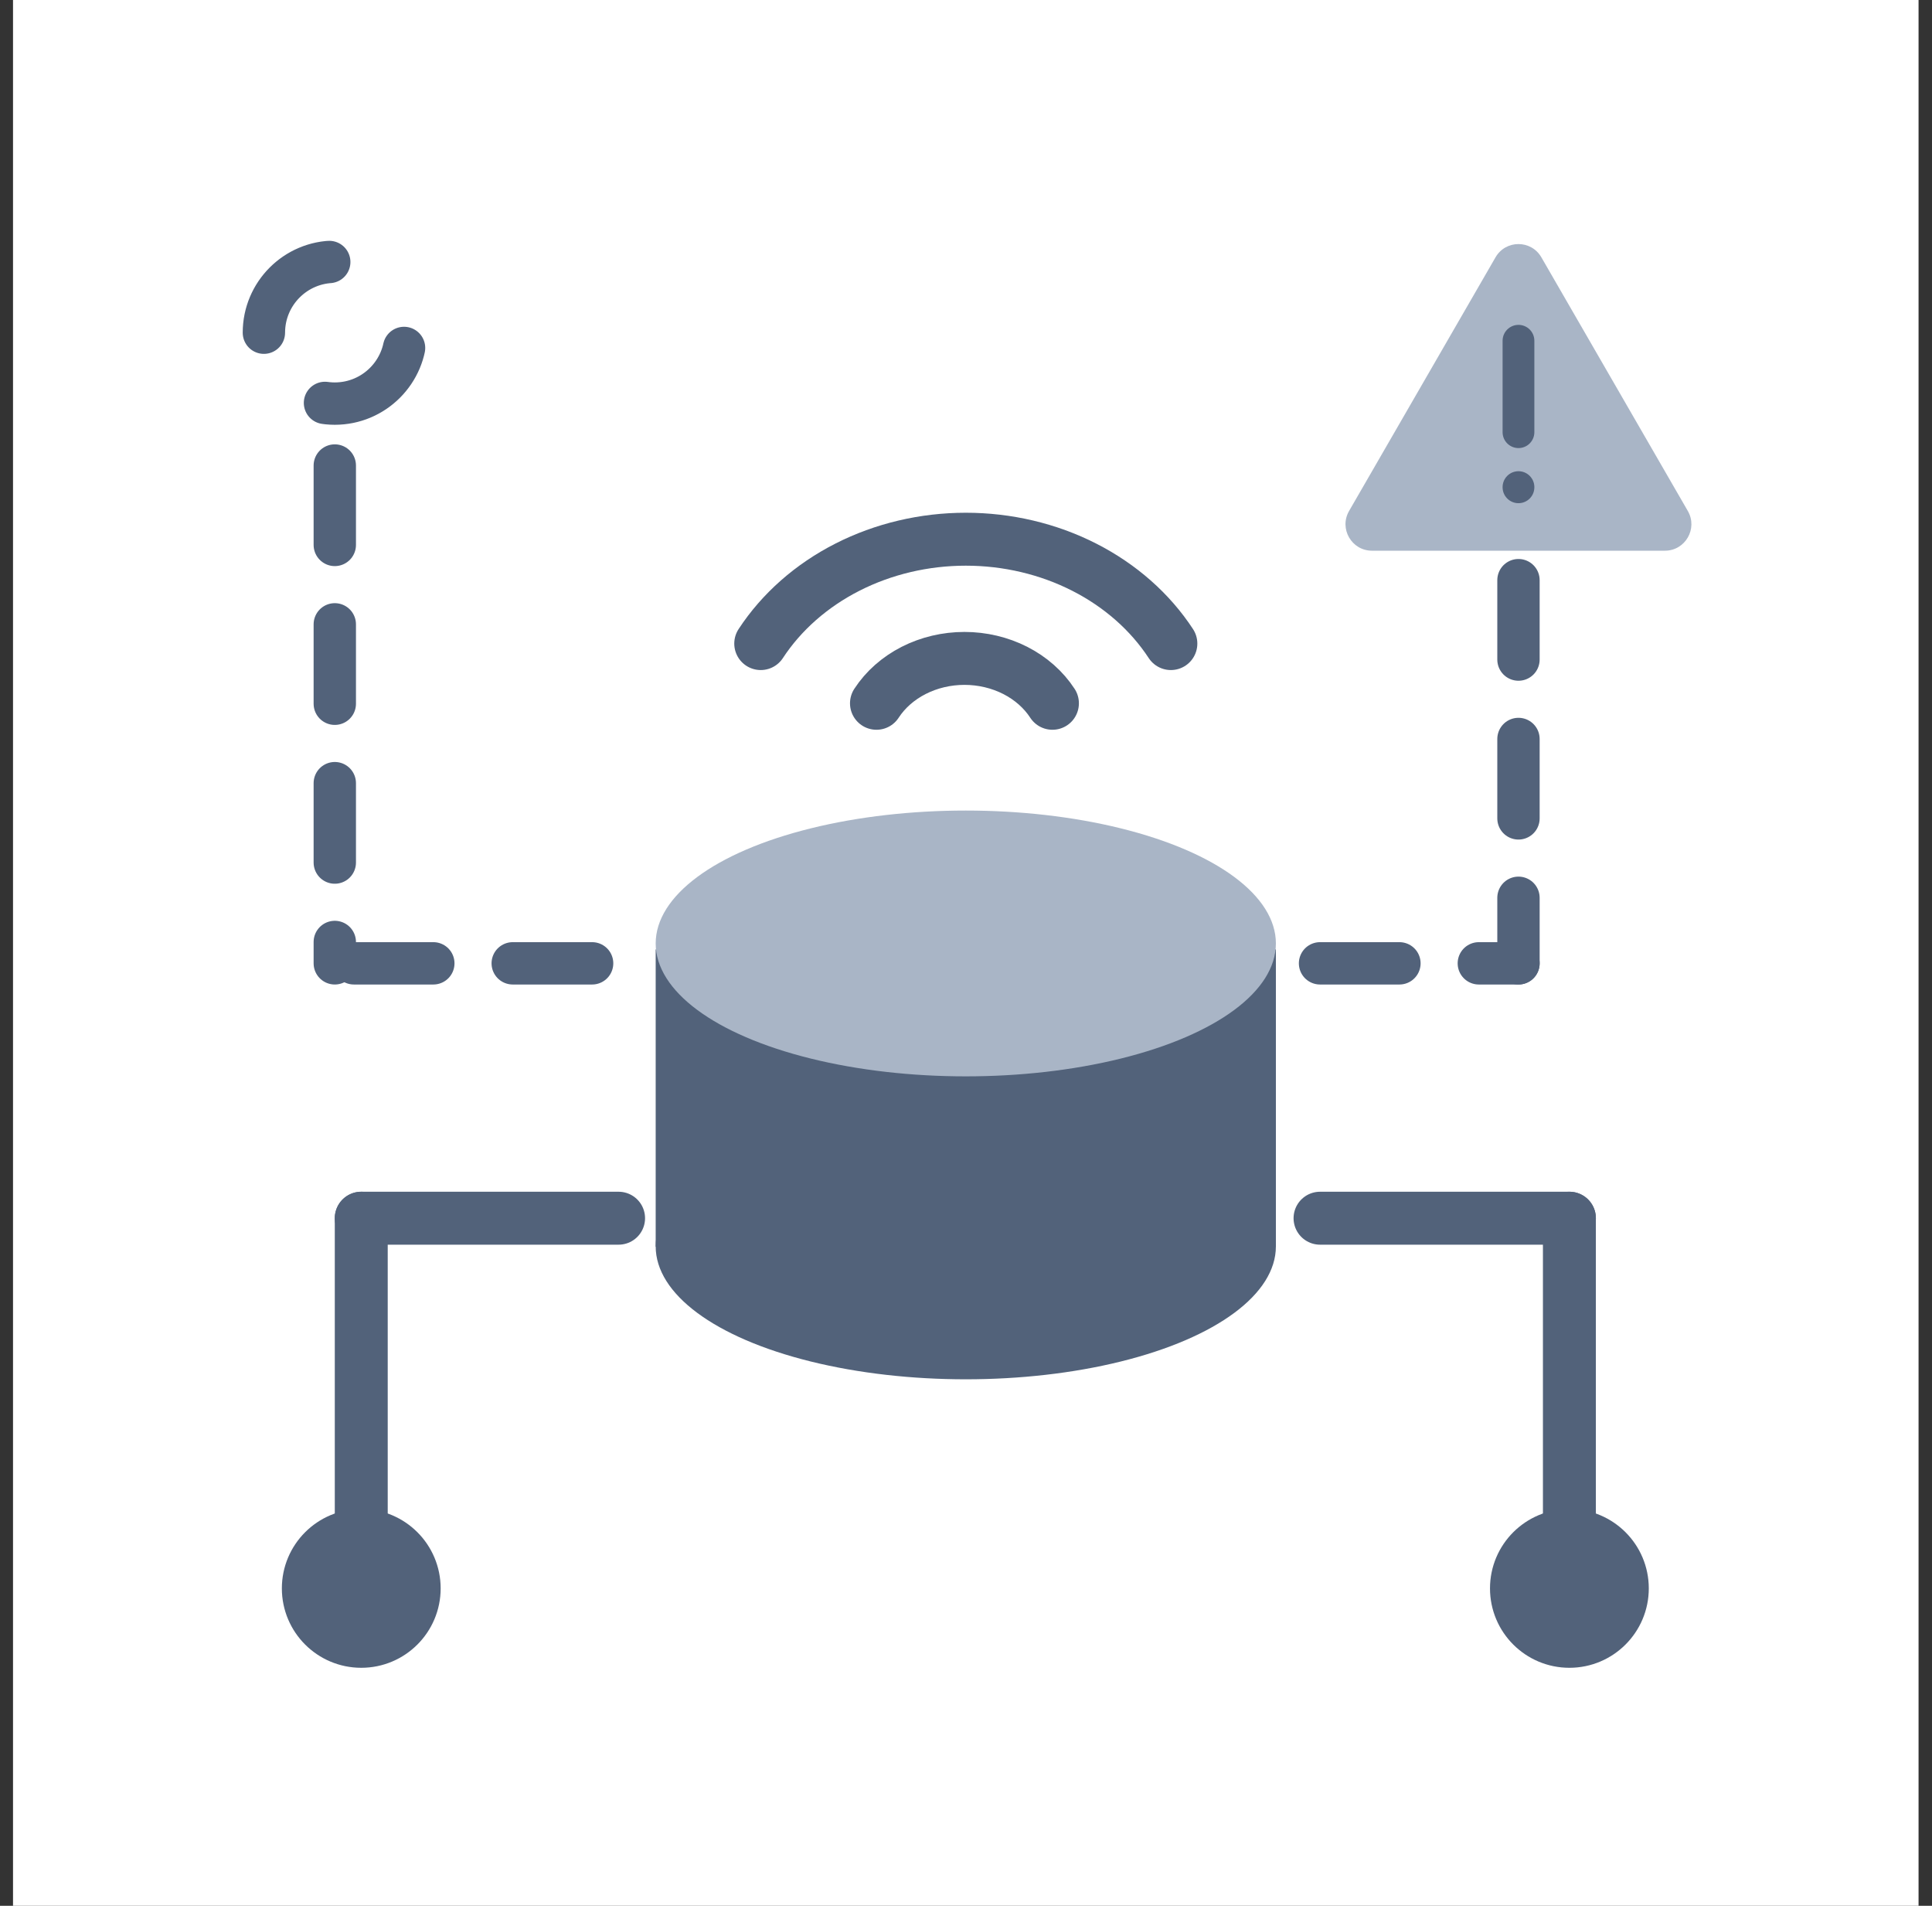 <svg width="73" height="72" viewBox="0 0 73 72" fill="none" xmlns="http://www.w3.org/2000/svg">
<rect x="0" y="0" width="73" height="72" fill="#333333" stroke="none"/>
<rect width="72" height="72" transform="translate(0.492)" fill="white"/>
<path d="M39.766 26.57C39.43 26.054 38.945 25.626 38.362 25.328C37.778 25.031 37.116 24.874 36.442 24.874C35.767 24.874 35.105 25.031 34.522 25.328C33.938 25.626 33.453 26.054 33.117 26.57M44.241 24.314C43.456 23.115 42.326 22.119 40.966 21.427C39.606 20.735 38.063 20.371 36.493 20.371C34.923 20.371 33.38 20.735 32.02 21.427C30.66 22.119 29.53 23.115 28.744 24.314" stroke="#52627A" stroke-width="2" stroke-linecap="round" stroke-linejoin="round"/>
<path d="M49.877 46.023L59.3 46.023" stroke="#52627A" stroke-width="2" stroke-miterlimit="10" stroke-linecap="round" stroke-linejoin="round"/>
<path d="M61.299 60.008C61.299 61.113 60.403 62.008 59.299 62.008C58.194 62.008 57.299 61.113 57.299 60.008C57.299 58.904 58.194 58.008 59.299 58.008C60.403 58.008 61.299 58.904 61.299 60.008Z" fill="#52627A" stroke="#52627A" stroke-width="2" stroke-miterlimit="10" stroke-linecap="round" stroke-linejoin="round"/>
<path d="M59.299 58.008L59.299 46.023" stroke="#52627A" stroke-width="2" stroke-miterlimit="10" stroke-linecap="round" stroke-linejoin="round"/>
<path d="M23.373 46.023H13.65" stroke="#52627A" stroke-width="2" stroke-miterlimit="10" stroke-linecap="round" stroke-linejoin="round"/>
<path d="M11.65 60.008C11.65 61.113 12.546 62.008 13.65 62.008C14.755 62.008 15.65 61.113 15.65 60.008C15.65 58.904 14.755 58.008 13.65 58.008C12.546 58.008 11.65 58.904 11.65 60.008Z" fill="#52627A" stroke="#52627A" stroke-width="2" stroke-miterlimit="10" stroke-linecap="round" stroke-linejoin="round"/>
<path d="M13.65 58.008L13.65 46.023" stroke="#52627A" stroke-width="2" stroke-miterlimit="10" stroke-linecap="round" stroke-linejoin="round"/>
<path d="M49.877 36.394L57.375 36.394" stroke="#52627A" stroke-width="1.6" stroke-miterlimit="10" stroke-linecap="round" stroke-linejoin="round" stroke-dasharray="3 3"/>
<path d="M57.375 21.918L57.375 36.394" stroke="#52627A" stroke-width="1.6" stroke-miterlimit="10" stroke-linecap="round" stroke-linejoin="round" stroke-dasharray="3 3"/>
<path d="M22.373 36.394H12.65" stroke="#52627A" stroke-width="1.6" stroke-miterlimit="10" stroke-linecap="round" stroke-linejoin="round" stroke-dasharray="3 3"/>
<path d="M9.971 12.569C9.971 11.089 11.17 9.889 12.65 9.889C14.13 9.889 15.33 11.089 15.33 12.569C15.33 14.049 14.13 15.248 12.65 15.248C11.17 15.248 9.971 14.049 9.971 12.569Z" stroke="#52627A" stroke-width="1.6" stroke-miterlimit="10" stroke-linecap="round" stroke-linejoin="round" stroke-dasharray="4 5"/>
<path d="M12.65 17.587L12.65 36.394" stroke="#52627A" stroke-width="1.6" stroke-miterlimit="10" stroke-linecap="round" stroke-linejoin="round" stroke-dasharray="3 3"/>
<ellipse cx="36.492" cy="47.088" rx="11.717" ry="5.021" fill="#52627A"/>
<rect x="24.775" y="35.868" width="23.434" height="11.229" fill="#52627A"/>
<ellipse cx="36.492" cy="35.643" rx="11.717" ry="5.021" fill="#A9B5C6"/>
<path d="M56.508 9.721C56.893 9.054 57.855 9.054 58.24 9.721L63.774 19.305C64.159 19.972 63.677 20.805 62.908 20.805H51.84C51.071 20.805 50.59 19.972 50.974 19.305L56.508 9.721Z" fill="#A9B5C6"/>
<path d="M57.375 12.873L57.375 16.328" stroke="#52627A" stroke-width="1.2" stroke-linecap="round" stroke-linejoin="round"/>
<path d="M57.375 18.402L57.375 18.41" stroke="#52627A" stroke-width="1.2" stroke-linecap="round" stroke-linejoin="round"/>
</svg>
